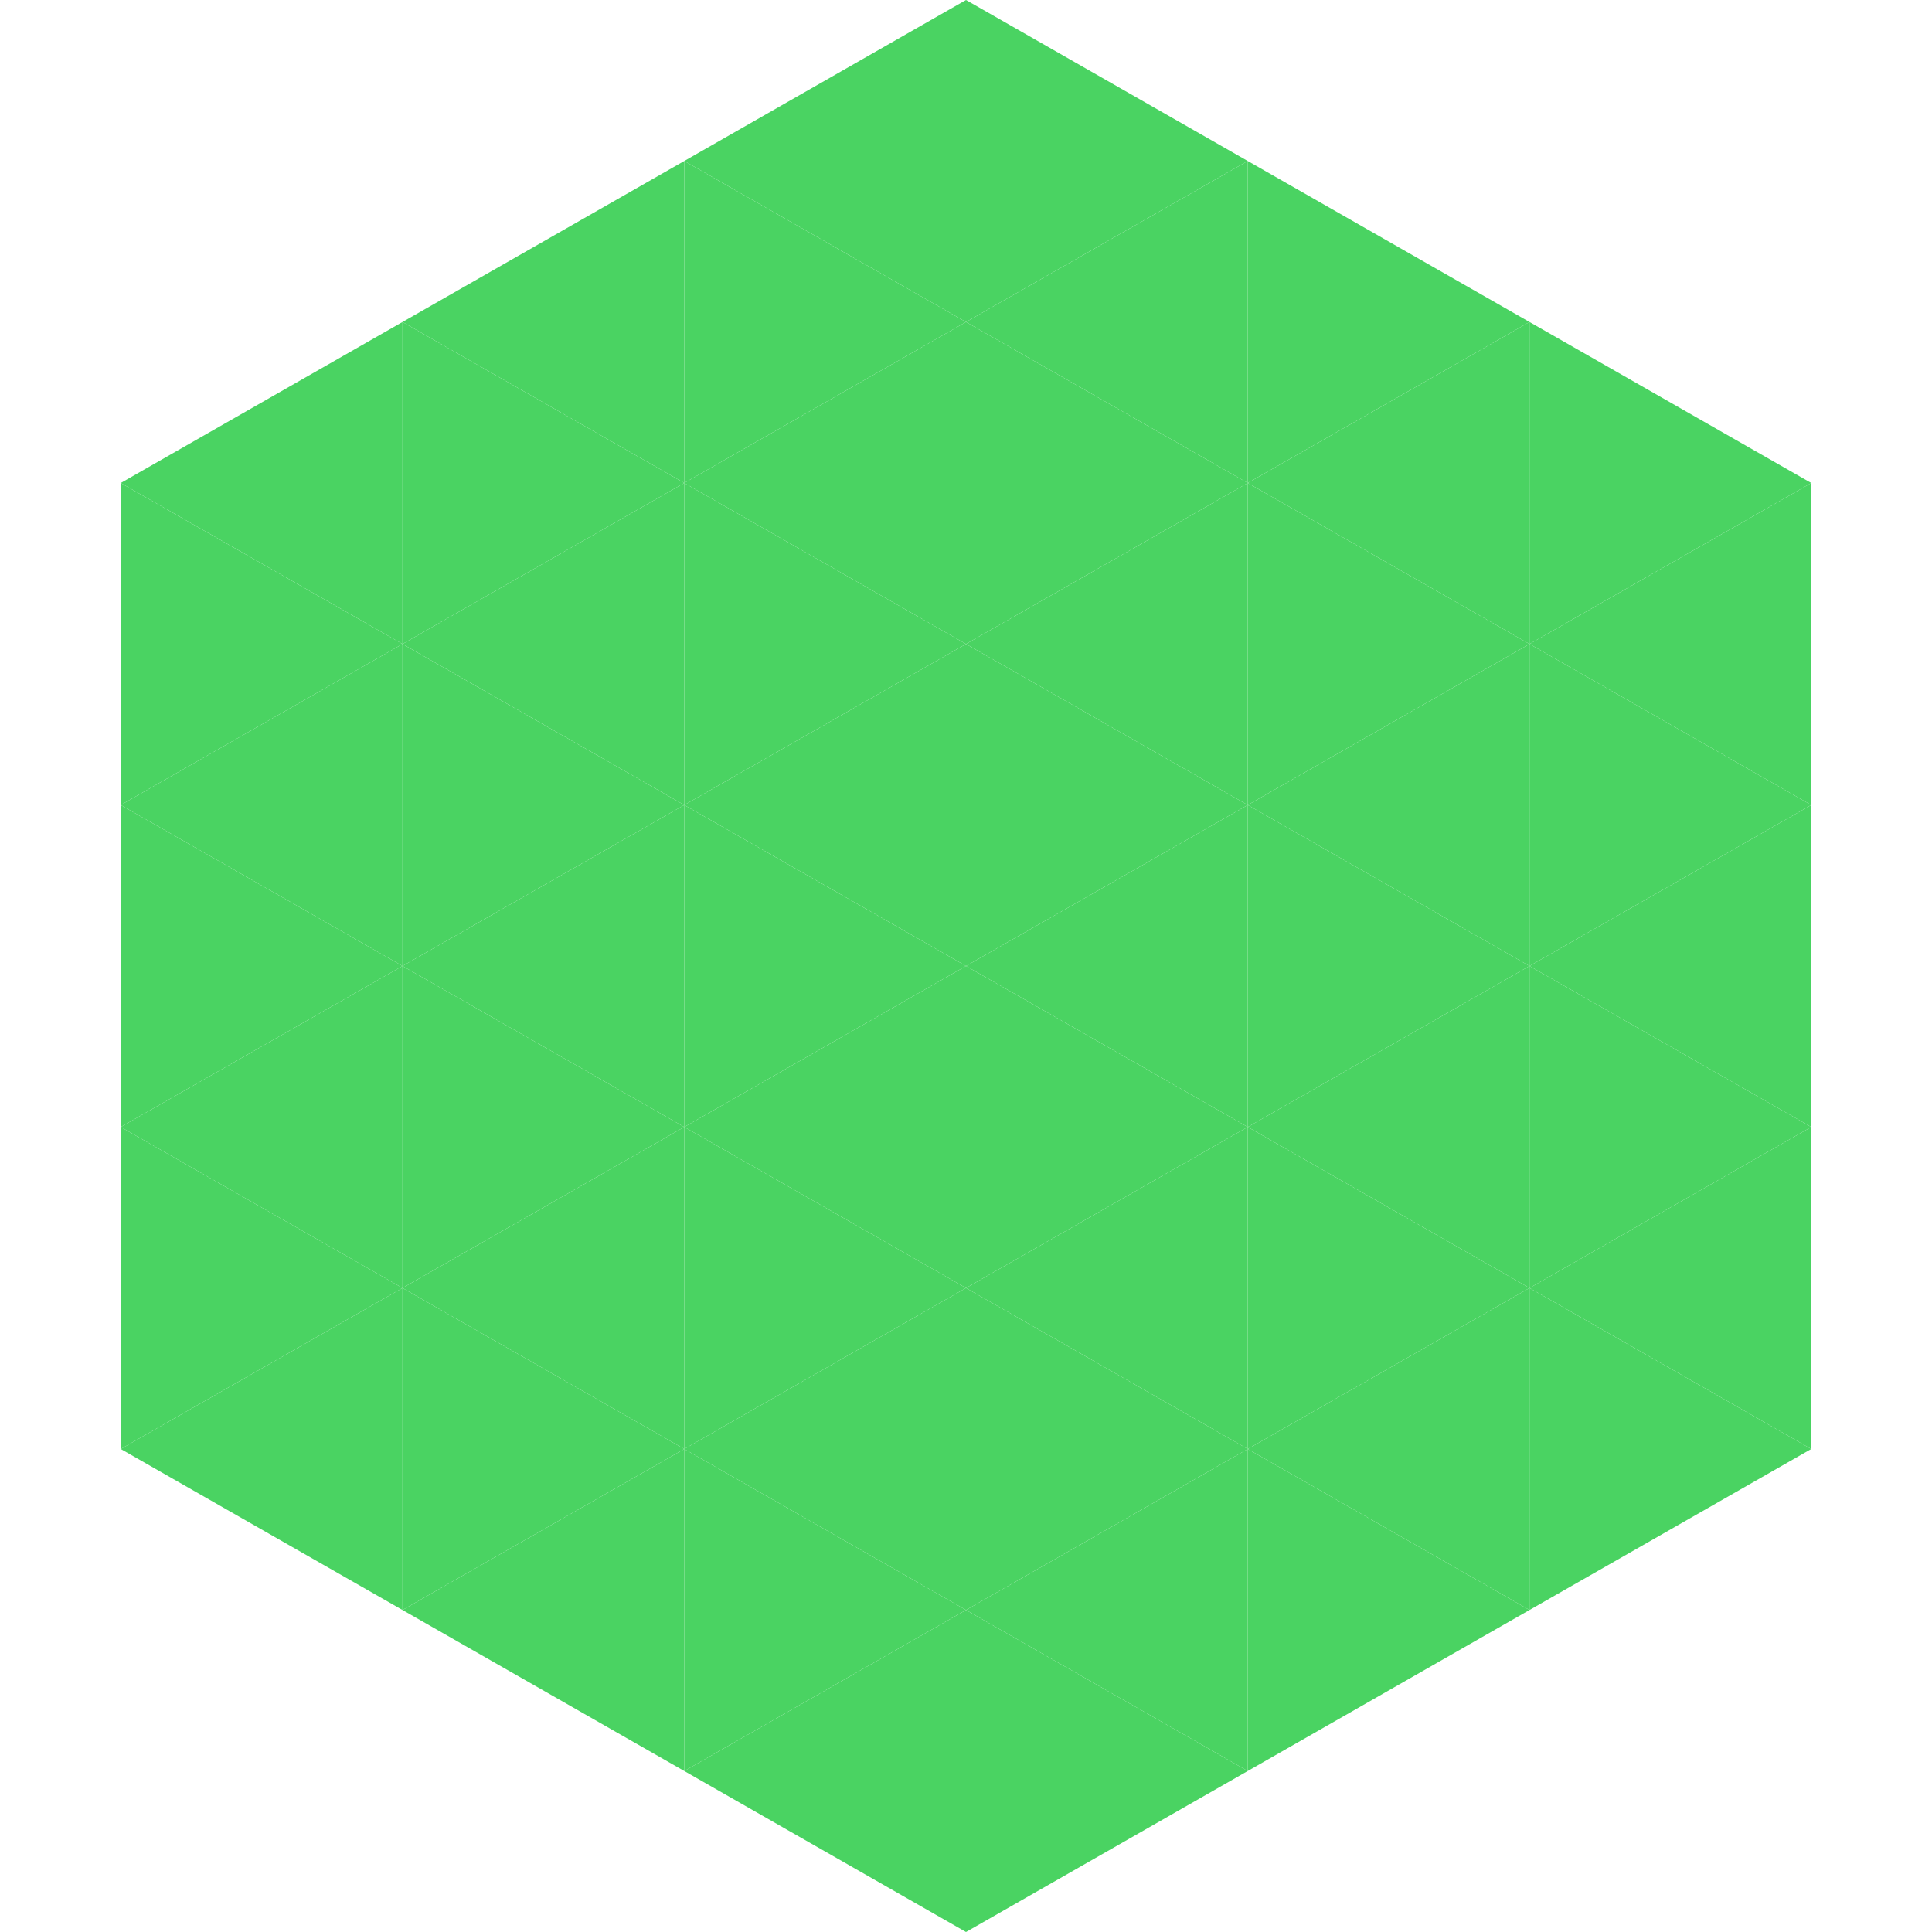 <?xml version="1.0"?>
<!-- Generated by SVGo -->
<svg width="240" height="240"
     xmlns="http://www.w3.org/2000/svg"
     xmlns:xlink="http://www.w3.org/1999/xlink">
<polygon points="50,40 15,60 50,80" style="fill:rgb(74,211,98)" />
<polygon points="190,40 225,60 190,80" style="fill:rgb(74,211,98)" />
<polygon points="15,60 50,80 15,100" style="fill:rgb(74,211,98)" />
<polygon points="225,60 190,80 225,100" style="fill:rgb(74,211,98)" />
<polygon points="50,80 15,100 50,120" style="fill:rgb(74,211,98)" />
<polygon points="190,80 225,100 190,120" style="fill:rgb(74,211,98)" />
<polygon points="15,100 50,120 15,140" style="fill:rgb(74,211,98)" />
<polygon points="225,100 190,120 225,140" style="fill:rgb(74,211,98)" />
<polygon points="50,120 15,140 50,160" style="fill:rgb(74,211,98)" />
<polygon points="190,120 225,140 190,160" style="fill:rgb(74,211,98)" />
<polygon points="15,140 50,160 15,180" style="fill:rgb(74,211,98)" />
<polygon points="225,140 190,160 225,180" style="fill:rgb(74,211,98)" />
<polygon points="50,160 15,180 50,200" style="fill:rgb(74,211,98)" />
<polygon points="190,160 225,180 190,200" style="fill:rgb(74,211,98)" />
<polygon points="15,180 50,200 15,220" style="fill:rgb(255,255,255); fill-opacity:0" />
<polygon points="225,180 190,200 225,220" style="fill:rgb(255,255,255); fill-opacity:0" />
<polygon points="50,0 85,20 50,40" style="fill:rgb(255,255,255); fill-opacity:0" />
<polygon points="190,0 155,20 190,40" style="fill:rgb(255,255,255); fill-opacity:0" />
<polygon points="85,20 50,40 85,60" style="fill:rgb(74,211,98)" />
<polygon points="155,20 190,40 155,60" style="fill:rgb(74,211,98)" />
<polygon points="50,40 85,60 50,80" style="fill:rgb(74,211,98)" />
<polygon points="190,40 155,60 190,80" style="fill:rgb(74,211,98)" />
<polygon points="85,60 50,80 85,100" style="fill:rgb(74,211,98)" />
<polygon points="155,60 190,80 155,100" style="fill:rgb(74,211,98)" />
<polygon points="50,80 85,100 50,120" style="fill:rgb(74,211,98)" />
<polygon points="190,80 155,100 190,120" style="fill:rgb(74,211,98)" />
<polygon points="85,100 50,120 85,140" style="fill:rgb(74,211,98)" />
<polygon points="155,100 190,120 155,140" style="fill:rgb(74,211,98)" />
<polygon points="50,120 85,140 50,160" style="fill:rgb(74,211,98)" />
<polygon points="190,120 155,140 190,160" style="fill:rgb(74,211,98)" />
<polygon points="85,140 50,160 85,180" style="fill:rgb(74,211,98)" />
<polygon points="155,140 190,160 155,180" style="fill:rgb(74,211,98)" />
<polygon points="50,160 85,180 50,200" style="fill:rgb(74,211,98)" />
<polygon points="190,160 155,180 190,200" style="fill:rgb(74,211,98)" />
<polygon points="85,180 50,200 85,220" style="fill:rgb(74,211,98)" />
<polygon points="155,180 190,200 155,220" style="fill:rgb(74,211,98)" />
<polygon points="120,0 85,20 120,40" style="fill:rgb(74,211,98)" />
<polygon points="120,0 155,20 120,40" style="fill:rgb(74,211,98)" />
<polygon points="85,20 120,40 85,60" style="fill:rgb(74,211,98)" />
<polygon points="155,20 120,40 155,60" style="fill:rgb(74,211,98)" />
<polygon points="120,40 85,60 120,80" style="fill:rgb(74,211,98)" />
<polygon points="120,40 155,60 120,80" style="fill:rgb(74,211,98)" />
<polygon points="85,60 120,80 85,100" style="fill:rgb(74,211,98)" />
<polygon points="155,60 120,80 155,100" style="fill:rgb(74,211,98)" />
<polygon points="120,80 85,100 120,120" style="fill:rgb(74,211,98)" />
<polygon points="120,80 155,100 120,120" style="fill:rgb(74,211,98)" />
<polygon points="85,100 120,120 85,140" style="fill:rgb(74,211,98)" />
<polygon points="155,100 120,120 155,140" style="fill:rgb(74,211,98)" />
<polygon points="120,120 85,140 120,160" style="fill:rgb(74,211,98)" />
<polygon points="120,120 155,140 120,160" style="fill:rgb(74,211,98)" />
<polygon points="85,140 120,160 85,180" style="fill:rgb(74,211,98)" />
<polygon points="155,140 120,160 155,180" style="fill:rgb(74,211,98)" />
<polygon points="120,160 85,180 120,200" style="fill:rgb(74,211,98)" />
<polygon points="120,160 155,180 120,200" style="fill:rgb(74,211,98)" />
<polygon points="85,180 120,200 85,220" style="fill:rgb(74,211,98)" />
<polygon points="155,180 120,200 155,220" style="fill:rgb(74,211,98)" />
<polygon points="120,200 85,220 120,240" style="fill:rgb(74,211,98)" />
<polygon points="120,200 155,220 120,240" style="fill:rgb(74,211,98)" />
<polygon points="85,220 120,240 85,260" style="fill:rgb(255,255,255); fill-opacity:0" />
<polygon points="155,220 120,240 155,260" style="fill:rgb(255,255,255); fill-opacity:0" />
</svg>
